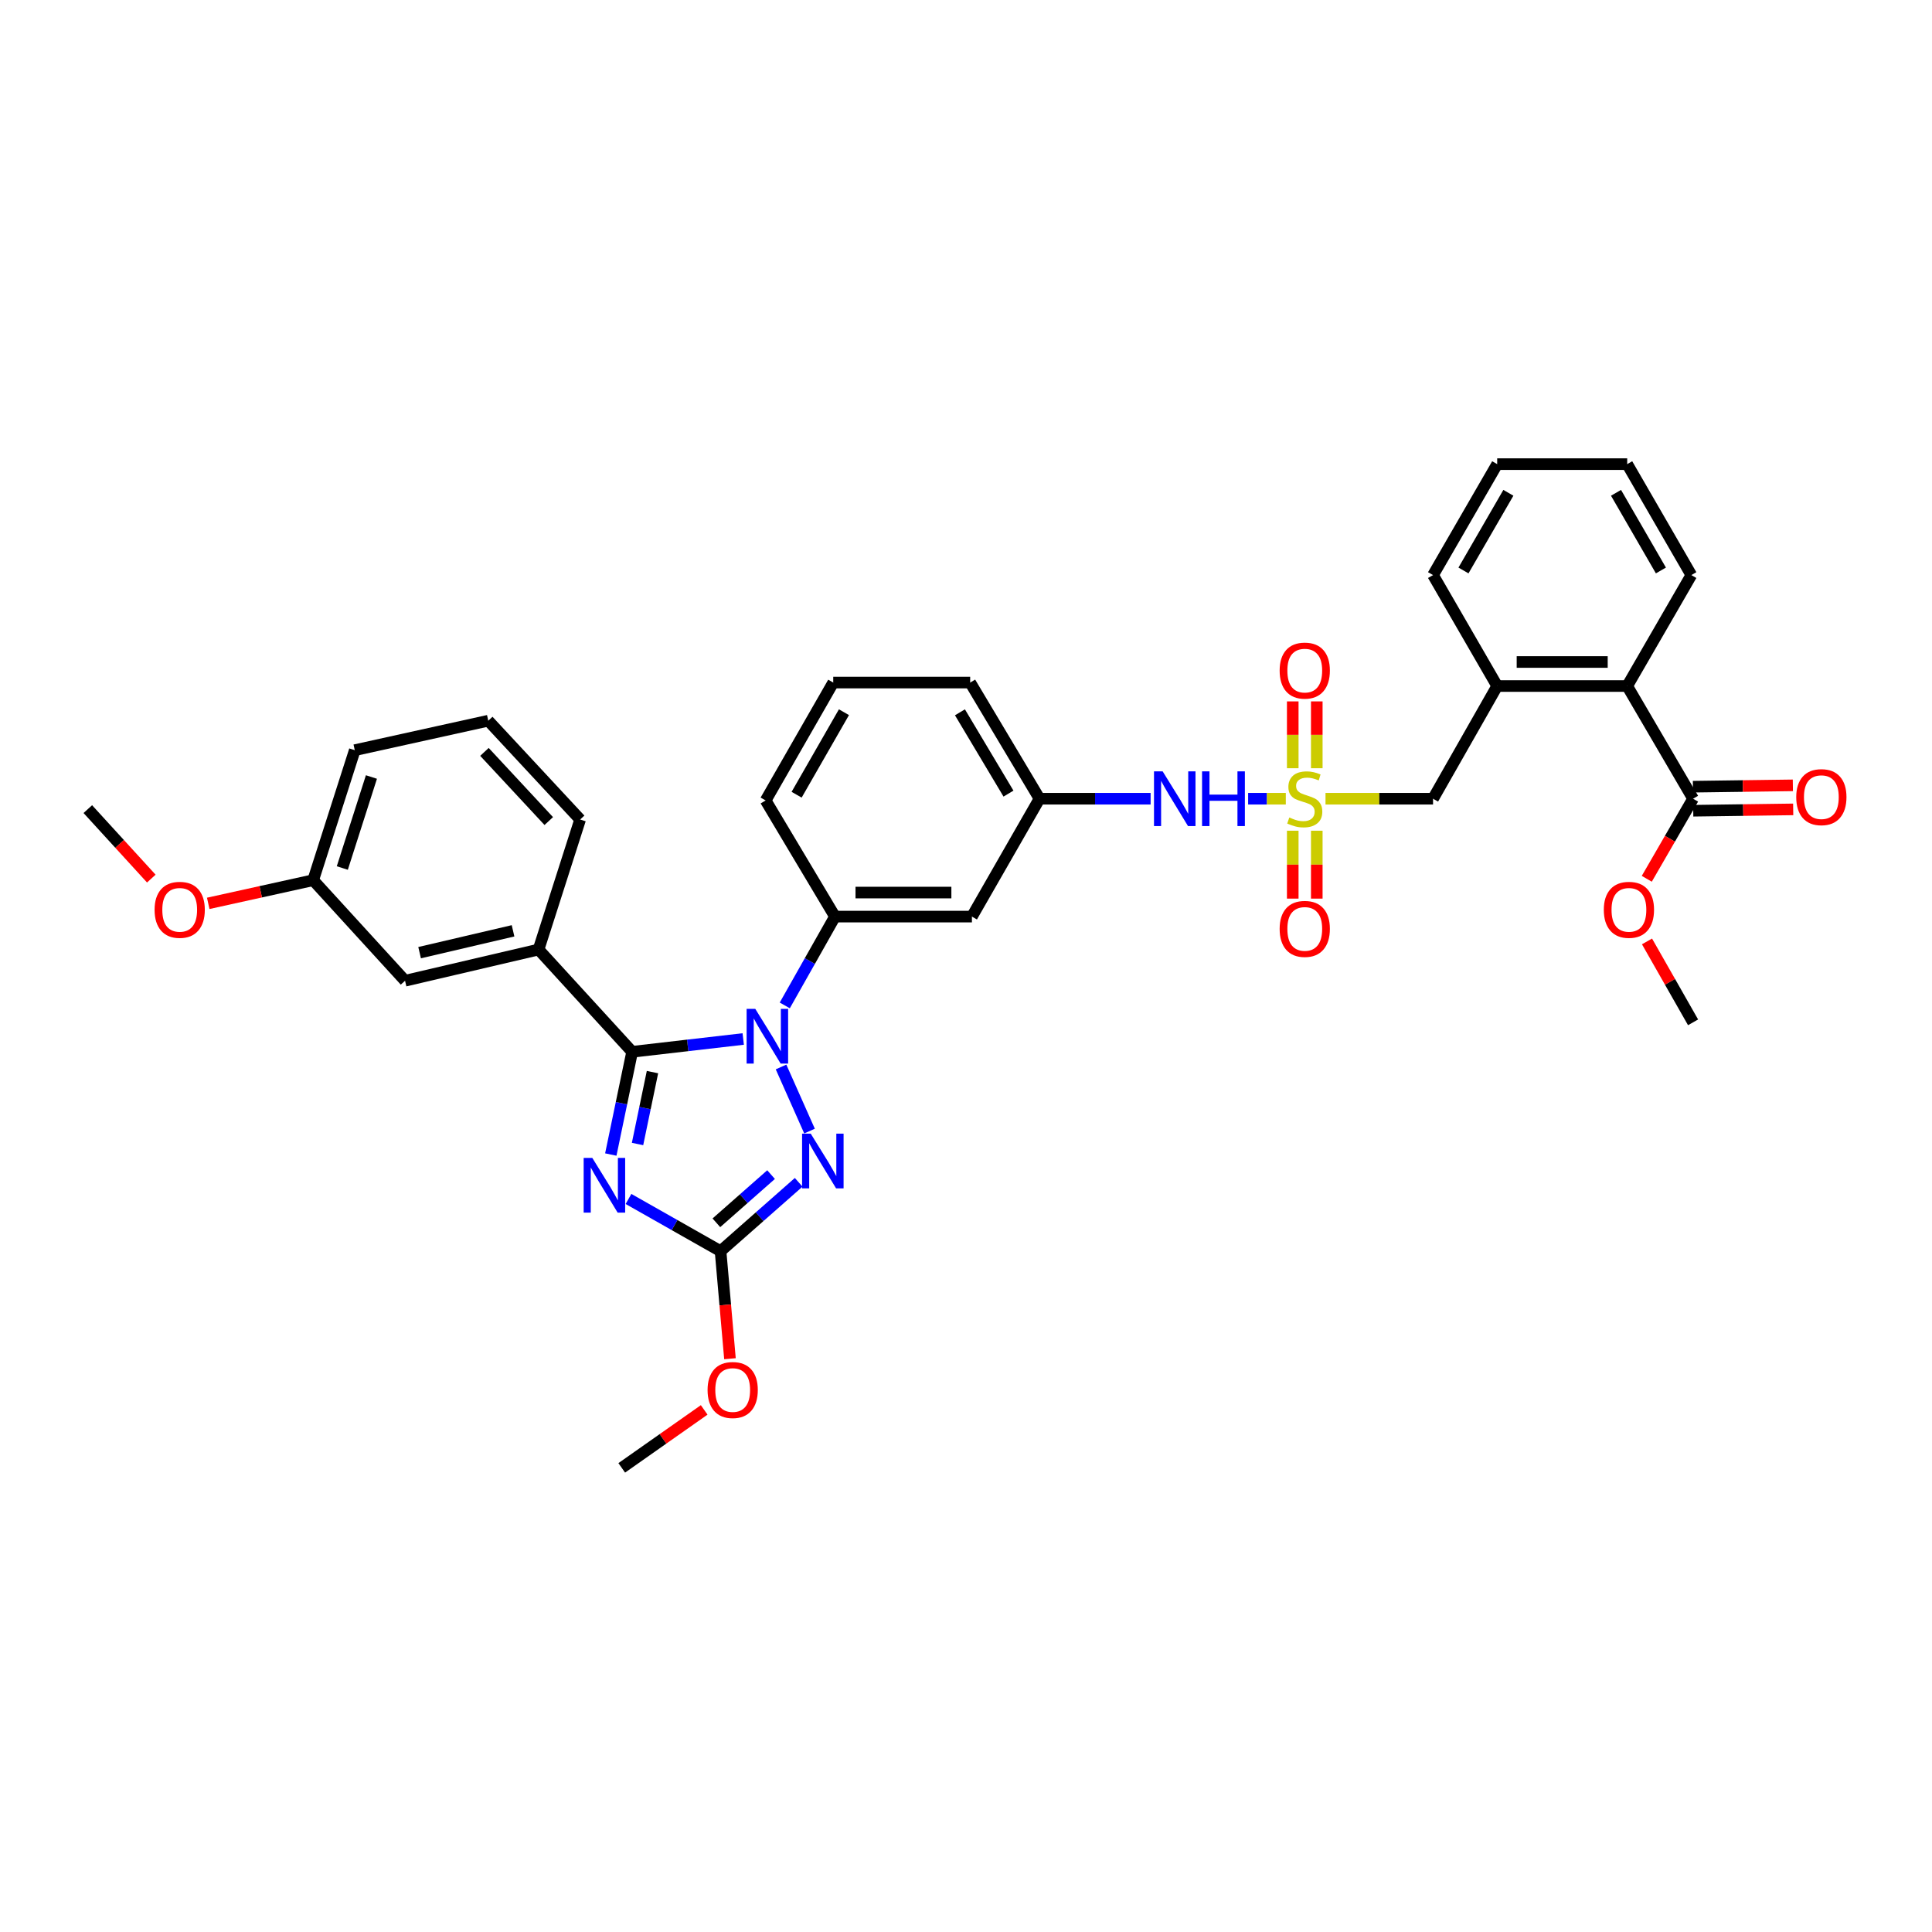 <?xml version='1.0' encoding='iso-8859-1'?>
<svg version='1.1' baseProfile='full'
              xmlns='http://www.w3.org/2000/svg'
                      xmlns:rdkit='http://www.rdkit.org/xml'
                      xmlns:xlink='http://www.w3.org/1999/xlink'
                  xml:space='preserve'
width='1000px' height='1000px' viewBox='0 0 1000 1000'>
<!-- END OF HEADER -->
<rect style='opacity:1.0;fill:#FFFFFF;stroke:none' width='1000' height='1000' x='0' y='0'> </rect>
<path class='bond-0' d='M 646.029,413.414 L 655.779,413.414' style='fill:none;fill-rule:evenodd;stroke:#0000FF;stroke-width:6px;stroke-linecap:butt;stroke-linejoin:miter;stroke-opacity:1' />
<path class='bond-0' d='M 655.779,413.414 L 665.53,413.414' style='fill:none;fill-rule:evenodd;stroke:#CCCC00;stroke-width:6px;stroke-linecap:butt;stroke-linejoin:miter;stroke-opacity:1' />
<path class='bond-1' d='M 595.557,413.414 L 566.806,413.414' style='fill:none;fill-rule:evenodd;stroke:#0000FF;stroke-width:6px;stroke-linecap:butt;stroke-linejoin:miter;stroke-opacity:1' />
<path class='bond-1' d='M 566.806,413.414 L 538.055,413.414' style='fill:none;fill-rule:evenodd;stroke:#000000;stroke-width:6px;stroke-linecap:butt;stroke-linejoin:miter;stroke-opacity:1' />
<path class='bond-2' d='M 681.563,397.634 L 681.563,380.338' style='fill:none;fill-rule:evenodd;stroke:#CCCC00;stroke-width:6px;stroke-linecap:butt;stroke-linejoin:miter;stroke-opacity:1' />
<path class='bond-2' d='M 681.563,380.338 L 681.563,363.042' style='fill:none;fill-rule:evenodd;stroke:#FF0000;stroke-width:6px;stroke-linecap:butt;stroke-linejoin:miter;stroke-opacity:1' />
<path class='bond-2' d='M 669.122,397.634 L 669.122,380.338' style='fill:none;fill-rule:evenodd;stroke:#CCCC00;stroke-width:6px;stroke-linecap:butt;stroke-linejoin:miter;stroke-opacity:1' />
<path class='bond-2' d='M 669.122,380.338 L 669.122,363.042' style='fill:none;fill-rule:evenodd;stroke:#FF0000;stroke-width:6px;stroke-linecap:butt;stroke-linejoin:miter;stroke-opacity:1' />
<path class='bond-3' d='M 669.122,429.977 L 669.122,447.549' style='fill:none;fill-rule:evenodd;stroke:#CCCC00;stroke-width:6px;stroke-linecap:butt;stroke-linejoin:miter;stroke-opacity:1' />
<path class='bond-3' d='M 669.122,447.549 L 669.122,465.122' style='fill:none;fill-rule:evenodd;stroke:#FF0000;stroke-width:6px;stroke-linecap:butt;stroke-linejoin:miter;stroke-opacity:1' />
<path class='bond-3' d='M 681.563,429.977 L 681.563,447.549' style='fill:none;fill-rule:evenodd;stroke:#CCCC00;stroke-width:6px;stroke-linecap:butt;stroke-linejoin:miter;stroke-opacity:1' />
<path class='bond-3' d='M 681.563,447.549 L 681.563,465.122' style='fill:none;fill-rule:evenodd;stroke:#FF0000;stroke-width:6px;stroke-linecap:butt;stroke-linejoin:miter;stroke-opacity:1' />
<path class='bond-4' d='M 686.082,413.414 L 713.911,413.414' style='fill:none;fill-rule:evenodd;stroke:#CCCC00;stroke-width:6px;stroke-linecap:butt;stroke-linejoin:miter;stroke-opacity:1' />
<path class='bond-4' d='M 713.911,413.414 L 741.74,413.414' style='fill:none;fill-rule:evenodd;stroke:#000000;stroke-width:6px;stroke-linecap:butt;stroke-linejoin:miter;stroke-opacity:1' />
<path class='bond-5' d='M 876.332,413.414 L 842.238,355.089' style='fill:none;fill-rule:evenodd;stroke:#000000;stroke-width:6px;stroke-linecap:butt;stroke-linejoin:miter;stroke-opacity:1' />
<path class='bond-6' d='M 876.416,419.634 L 902.285,419.284' style='fill:none;fill-rule:evenodd;stroke:#000000;stroke-width:6px;stroke-linecap:butt;stroke-linejoin:miter;stroke-opacity:1' />
<path class='bond-6' d='M 902.285,419.284 L 928.153,418.934' style='fill:none;fill-rule:evenodd;stroke:#FF0000;stroke-width:6px;stroke-linecap:butt;stroke-linejoin:miter;stroke-opacity:1' />
<path class='bond-6' d='M 876.248,407.195 L 902.116,406.845' style='fill:none;fill-rule:evenodd;stroke:#000000;stroke-width:6px;stroke-linecap:butt;stroke-linejoin:miter;stroke-opacity:1' />
<path class='bond-6' d='M 902.116,406.845 L 927.985,406.495' style='fill:none;fill-rule:evenodd;stroke:#FF0000;stroke-width:6px;stroke-linecap:butt;stroke-linejoin:miter;stroke-opacity:1' />
<path class='bond-7' d='M 876.332,413.414 L 864.35,434.139' style='fill:none;fill-rule:evenodd;stroke:#000000;stroke-width:6px;stroke-linecap:butt;stroke-linejoin:miter;stroke-opacity:1' />
<path class='bond-7' d='M 864.35,434.139 L 852.368,454.863' style='fill:none;fill-rule:evenodd;stroke:#FF0000;stroke-width:6px;stroke-linecap:butt;stroke-linejoin:miter;stroke-opacity:1' />
<path class='bond-8' d='M 774.942,355.089 L 741.74,413.414' style='fill:none;fill-rule:evenodd;stroke:#000000;stroke-width:6px;stroke-linecap:butt;stroke-linejoin:miter;stroke-opacity:1' />
<path class='bond-9' d='M 774.942,355.089 L 842.238,355.089' style='fill:none;fill-rule:evenodd;stroke:#000000;stroke-width:6px;stroke-linecap:butt;stroke-linejoin:miter;stroke-opacity:1' />
<path class='bond-9' d='M 785.036,342.649 L 832.144,342.649' style='fill:none;fill-rule:evenodd;stroke:#000000;stroke-width:6px;stroke-linecap:butt;stroke-linejoin:miter;stroke-opacity:1' />
<path class='bond-10' d='M 774.942,355.089 L 741.74,297.663' style='fill:none;fill-rule:evenodd;stroke:#000000;stroke-width:6px;stroke-linecap:butt;stroke-linejoin:miter;stroke-opacity:1' />
<path class='bond-11' d='M 404.266,552.267 L 419.013,585.449' style='fill:none;fill-rule:evenodd;stroke:#0000FF;stroke-width:6px;stroke-linecap:butt;stroke-linejoin:miter;stroke-opacity:1' />
<path class='bond-12' d='M 384.686,537.782 L 355.941,541.097' style='fill:none;fill-rule:evenodd;stroke:#0000FF;stroke-width:6px;stroke-linecap:butt;stroke-linejoin:miter;stroke-opacity:1' />
<path class='bond-12' d='M 355.941,541.097 L 327.196,544.412' style='fill:none;fill-rule:evenodd;stroke:#000000;stroke-width:6px;stroke-linecap:butt;stroke-linejoin:miter;stroke-opacity:1' />
<path class='bond-13' d='M 406.196,520.402 L 419.188,497.415' style='fill:none;fill-rule:evenodd;stroke:#0000FF;stroke-width:6px;stroke-linecap:butt;stroke-linejoin:miter;stroke-opacity:1' />
<path class='bond-13' d='M 419.188,497.415 L 432.18,474.428' style='fill:none;fill-rule:evenodd;stroke:#000000;stroke-width:6px;stroke-linecap:butt;stroke-linejoin:miter;stroke-opacity:1' />
<path class='bond-14' d='M 413.393,611.961 L 393.175,629.78' style='fill:none;fill-rule:evenodd;stroke:#0000FF;stroke-width:6px;stroke-linecap:butt;stroke-linejoin:miter;stroke-opacity:1' />
<path class='bond-14' d='M 393.175,629.78 L 372.956,647.599' style='fill:none;fill-rule:evenodd;stroke:#000000;stroke-width:6px;stroke-linecap:butt;stroke-linejoin:miter;stroke-opacity:1' />
<path class='bond-14' d='M 399.102,607.973 L 384.949,620.447' style='fill:none;fill-rule:evenodd;stroke:#0000FF;stroke-width:6px;stroke-linecap:butt;stroke-linejoin:miter;stroke-opacity:1' />
<path class='bond-14' d='M 384.949,620.447 L 370.796,632.92' style='fill:none;fill-rule:evenodd;stroke:#000000;stroke-width:6px;stroke-linecap:butt;stroke-linejoin:miter;stroke-opacity:1' />
<path class='bond-15' d='M 372.956,647.599 L 349.133,634.088' style='fill:none;fill-rule:evenodd;stroke:#000000;stroke-width:6px;stroke-linecap:butt;stroke-linejoin:miter;stroke-opacity:1' />
<path class='bond-15' d='M 349.133,634.088 L 325.309,620.576' style='fill:none;fill-rule:evenodd;stroke:#0000FF;stroke-width:6px;stroke-linecap:butt;stroke-linejoin:miter;stroke-opacity:1' />
<path class='bond-16' d='M 372.956,647.599 L 375.392,675.432' style='fill:none;fill-rule:evenodd;stroke:#000000;stroke-width:6px;stroke-linecap:butt;stroke-linejoin:miter;stroke-opacity:1' />
<path class='bond-16' d='M 375.392,675.432 L 377.828,703.266' style='fill:none;fill-rule:evenodd;stroke:#FF0000;stroke-width:6px;stroke-linecap:butt;stroke-linejoin:miter;stroke-opacity:1' />
<path class='bond-17' d='M 316.15,597.581 L 321.673,570.997' style='fill:none;fill-rule:evenodd;stroke:#0000FF;stroke-width:6px;stroke-linecap:butt;stroke-linejoin:miter;stroke-opacity:1' />
<path class='bond-17' d='M 321.673,570.997 L 327.196,544.412' style='fill:none;fill-rule:evenodd;stroke:#000000;stroke-width:6px;stroke-linecap:butt;stroke-linejoin:miter;stroke-opacity:1' />
<path class='bond-17' d='M 329.987,592.136 L 333.853,573.527' style='fill:none;fill-rule:evenodd;stroke:#0000FF;stroke-width:6px;stroke-linecap:butt;stroke-linejoin:miter;stroke-opacity:1' />
<path class='bond-17' d='M 333.853,573.527 L 337.72,554.918' style='fill:none;fill-rule:evenodd;stroke:#000000;stroke-width:6px;stroke-linecap:butt;stroke-linejoin:miter;stroke-opacity:1' />
<path class='bond-18' d='M 327.196,544.412 L 278.748,491.478' style='fill:none;fill-rule:evenodd;stroke:#000000;stroke-width:6px;stroke-linecap:butt;stroke-linejoin:miter;stroke-opacity:1' />
<path class='bond-19' d='M 431.281,353.292 L 396.289,414.313' style='fill:none;fill-rule:evenodd;stroke:#000000;stroke-width:6px;stroke-linecap:butt;stroke-linejoin:miter;stroke-opacity:1' />
<path class='bond-19' d='M 436.825,368.634 L 412.33,411.348' style='fill:none;fill-rule:evenodd;stroke:#000000;stroke-width:6px;stroke-linecap:butt;stroke-linejoin:miter;stroke-opacity:1' />
<path class='bond-20' d='M 431.281,353.292 L 502.164,353.292' style='fill:none;fill-rule:evenodd;stroke:#000000;stroke-width:6px;stroke-linecap:butt;stroke-linejoin:miter;stroke-opacity:1' />
<path class='bond-21' d='M 364.484,729.762 L 343.148,744.763' style='fill:none;fill-rule:evenodd;stroke:#FF0000;stroke-width:6px;stroke-linecap:butt;stroke-linejoin:miter;stroke-opacity:1' />
<path class='bond-21' d='M 343.148,744.763 L 321.812,759.764' style='fill:none;fill-rule:evenodd;stroke:#000000;stroke-width:6px;stroke-linecap:butt;stroke-linejoin:miter;stroke-opacity:1' />
<path class='bond-22' d='M 396.289,414.313 L 432.18,474.428' style='fill:none;fill-rule:evenodd;stroke:#000000;stroke-width:6px;stroke-linecap:butt;stroke-linejoin:miter;stroke-opacity:1' />
<path class='bond-23' d='M 502.164,353.292 L 538.055,413.414' style='fill:none;fill-rule:evenodd;stroke:#000000;stroke-width:6px;stroke-linecap:butt;stroke-linejoin:miter;stroke-opacity:1' />
<path class='bond-23' d='M 496.866,368.687 L 521.99,410.773' style='fill:none;fill-rule:evenodd;stroke:#000000;stroke-width:6px;stroke-linecap:butt;stroke-linejoin:miter;stroke-opacity:1' />
<path class='bond-24' d='M 278.748,491.478 L 209.655,507.63' style='fill:none;fill-rule:evenodd;stroke:#000000;stroke-width:6px;stroke-linecap:butt;stroke-linejoin:miter;stroke-opacity:1' />
<path class='bond-24' d='M 265.552,481.787 L 217.187,493.094' style='fill:none;fill-rule:evenodd;stroke:#000000;stroke-width:6px;stroke-linecap:butt;stroke-linejoin:miter;stroke-opacity:1' />
<path class='bond-25' d='M 278.748,491.478 L 300.283,424.182' style='fill:none;fill-rule:evenodd;stroke:#000000;stroke-width:6px;stroke-linecap:butt;stroke-linejoin:miter;stroke-opacity:1' />
<path class='bond-26' d='M 209.655,507.63 L 162.098,455.588' style='fill:none;fill-rule:evenodd;stroke:#000000;stroke-width:6px;stroke-linecap:butt;stroke-linejoin:miter;stroke-opacity:1' />
<path class='bond-27' d='M 162.098,455.588 L 134.939,461.584' style='fill:none;fill-rule:evenodd;stroke:#000000;stroke-width:6px;stroke-linecap:butt;stroke-linejoin:miter;stroke-opacity:1' />
<path class='bond-27' d='M 134.939,461.584 L 107.78,467.58' style='fill:none;fill-rule:evenodd;stroke:#FF0000;stroke-width:6px;stroke-linecap:butt;stroke-linejoin:miter;stroke-opacity:1' />
<path class='bond-28' d='M 162.098,455.588 L 183.633,388.292' style='fill:none;fill-rule:evenodd;stroke:#000000;stroke-width:6px;stroke-linecap:butt;stroke-linejoin:miter;stroke-opacity:1' />
<path class='bond-28' d='M 177.177,449.285 L 192.252,402.178' style='fill:none;fill-rule:evenodd;stroke:#000000;stroke-width:6px;stroke-linecap:butt;stroke-linejoin:miter;stroke-opacity:1' />
<path class='bond-29' d='M 78.315,454.758 L 61.885,436.778' style='fill:none;fill-rule:evenodd;stroke:#FF0000;stroke-width:6px;stroke-linecap:butt;stroke-linejoin:miter;stroke-opacity:1' />
<path class='bond-29' d='M 61.885,436.778 L 45.455,418.798' style='fill:none;fill-rule:evenodd;stroke:#000000;stroke-width:6px;stroke-linecap:butt;stroke-linejoin:miter;stroke-opacity:1' />
<path class='bond-30' d='M 300.283,424.182 L 252.726,373.038' style='fill:none;fill-rule:evenodd;stroke:#000000;stroke-width:6px;stroke-linecap:butt;stroke-linejoin:miter;stroke-opacity:1' />
<path class='bond-30' d='M 284.039,424.982 L 250.749,389.181' style='fill:none;fill-rule:evenodd;stroke:#000000;stroke-width:6px;stroke-linecap:butt;stroke-linejoin:miter;stroke-opacity:1' />
<path class='bond-31' d='M 252.726,373.038 L 183.633,388.292' style='fill:none;fill-rule:evenodd;stroke:#000000;stroke-width:6px;stroke-linecap:butt;stroke-linejoin:miter;stroke-opacity:1' />
<path class='bond-32' d='M 503.063,474.428 L 538.055,413.414' style='fill:none;fill-rule:evenodd;stroke:#000000;stroke-width:6px;stroke-linecap:butt;stroke-linejoin:miter;stroke-opacity:1' />
<path class='bond-33' d='M 503.063,474.428 L 432.18,474.428' style='fill:none;fill-rule:evenodd;stroke:#000000;stroke-width:6px;stroke-linecap:butt;stroke-linejoin:miter;stroke-opacity:1' />
<path class='bond-33' d='M 492.43,461.987 L 442.812,461.987' style='fill:none;fill-rule:evenodd;stroke:#000000;stroke-width:6px;stroke-linecap:butt;stroke-linejoin:miter;stroke-opacity:1' />
<path class='bond-34' d='M 842.238,355.089 L 875.433,297.663' style='fill:none;fill-rule:evenodd;stroke:#000000;stroke-width:6px;stroke-linecap:butt;stroke-linejoin:miter;stroke-opacity:1' />
<path class='bond-35' d='M 852.488,487.279 L 864.41,508.219' style='fill:none;fill-rule:evenodd;stroke:#FF0000;stroke-width:6px;stroke-linecap:butt;stroke-linejoin:miter;stroke-opacity:1' />
<path class='bond-35' d='M 864.41,508.219 L 876.332,529.159' style='fill:none;fill-rule:evenodd;stroke:#000000;stroke-width:6px;stroke-linecap:butt;stroke-linejoin:miter;stroke-opacity:1' />
<path class='bond-36' d='M 741.74,297.663 L 774.942,240.236' style='fill:none;fill-rule:evenodd;stroke:#000000;stroke-width:6px;stroke-linecap:butt;stroke-linejoin:miter;stroke-opacity:1' />
<path class='bond-36' d='M 757.49,295.276 L 780.732,255.077' style='fill:none;fill-rule:evenodd;stroke:#000000;stroke-width:6px;stroke-linecap:butt;stroke-linejoin:miter;stroke-opacity:1' />
<path class='bond-37' d='M 875.433,297.663 L 842.238,240.236' style='fill:none;fill-rule:evenodd;stroke:#000000;stroke-width:6px;stroke-linecap:butt;stroke-linejoin:miter;stroke-opacity:1' />
<path class='bond-37' d='M 859.684,295.275 L 836.447,255.076' style='fill:none;fill-rule:evenodd;stroke:#000000;stroke-width:6px;stroke-linecap:butt;stroke-linejoin:miter;stroke-opacity:1' />
<path class='bond-38' d='M 774.942,240.236 L 842.238,240.236' style='fill:none;fill-rule:evenodd;stroke:#000000;stroke-width:6px;stroke-linecap:butt;stroke-linejoin:miter;stroke-opacity:1' />
<path  class='atom-0' d='M 601.786 399.254
L 611.066 414.254
Q 611.986 415.734, 613.466 418.414
Q 614.946 421.094, 615.026 421.254
L 615.026 399.254
L 618.786 399.254
L 618.786 427.574
L 614.906 427.574
L 604.946 411.174
Q 603.786 409.254, 602.546 407.054
Q 601.346 404.854, 600.986 404.174
L 600.986 427.574
L 597.306 427.574
L 597.306 399.254
L 601.786 399.254
' fill='#0000FF'/>
<path  class='atom-0' d='M 622.186 399.254
L 626.026 399.254
L 626.026 411.294
L 640.506 411.294
L 640.506 399.254
L 644.346 399.254
L 644.346 427.574
L 640.506 427.574
L 640.506 414.494
L 626.026 414.494
L 626.026 427.574
L 622.186 427.574
L 622.186 399.254
' fill='#0000FF'/>
<path  class='atom-1' d='M 667.342 423.134
Q 667.662 423.254, 668.982 423.814
Q 670.302 424.374, 671.742 424.734
Q 673.222 425.054, 674.662 425.054
Q 677.342 425.054, 678.902 423.774
Q 680.462 422.454, 680.462 420.174
Q 680.462 418.614, 679.662 417.654
Q 678.902 416.694, 677.702 416.174
Q 676.502 415.654, 674.502 415.054
Q 671.982 414.294, 670.462 413.574
Q 668.982 412.854, 667.902 411.334
Q 666.862 409.814, 666.862 407.254
Q 666.862 403.694, 669.262 401.494
Q 671.702 399.294, 676.502 399.294
Q 679.782 399.294, 683.502 400.854
L 682.582 403.934
Q 679.182 402.534, 676.622 402.534
Q 673.862 402.534, 672.342 403.694
Q 670.822 404.814, 670.862 406.774
Q 670.862 408.294, 671.622 409.214
Q 672.422 410.134, 673.542 410.654
Q 674.702 411.174, 676.622 411.774
Q 679.182 412.574, 680.702 413.374
Q 682.222 414.174, 683.302 415.814
Q 684.422 417.414, 684.422 420.174
Q 684.422 424.094, 681.782 426.214
Q 679.182 428.294, 674.822 428.294
Q 672.302 428.294, 670.382 427.734
Q 668.502 427.214, 666.262 426.294
L 667.342 423.134
' fill='#CCCC00'/>
<path  class='atom-2' d='M 662.342 347.097
Q 662.342 340.297, 665.702 336.497
Q 669.062 332.697, 675.342 332.697
Q 681.622 332.697, 684.982 336.497
Q 688.342 340.297, 688.342 347.097
Q 688.342 353.977, 684.942 357.897
Q 681.542 361.777, 675.342 361.777
Q 669.102 361.777, 665.702 357.897
Q 662.342 354.017, 662.342 347.097
M 675.342 358.577
Q 679.662 358.577, 681.982 355.697
Q 684.342 352.777, 684.342 347.097
Q 684.342 341.537, 681.982 338.737
Q 679.662 335.897, 675.342 335.897
Q 671.022 335.897, 668.662 338.697
Q 666.342 341.497, 666.342 347.097
Q 666.342 352.817, 668.662 355.697
Q 671.022 358.577, 675.342 358.577
' fill='#FF0000'/>
<path  class='atom-3' d='M 662.342 480.79
Q 662.342 473.99, 665.702 470.19
Q 669.062 466.39, 675.342 466.39
Q 681.622 466.39, 684.982 470.19
Q 688.342 473.99, 688.342 480.79
Q 688.342 487.67, 684.942 491.59
Q 681.542 495.47, 675.342 495.47
Q 669.102 495.47, 665.702 491.59
Q 662.342 487.71, 662.342 480.79
M 675.342 492.27
Q 679.662 492.27, 681.982 489.39
Q 684.342 486.47, 684.342 480.79
Q 684.342 475.23, 681.982 472.43
Q 679.662 469.59, 675.342 469.59
Q 671.022 469.59, 668.662 472.39
Q 666.342 475.19, 666.342 480.79
Q 666.342 486.51, 668.662 489.39
Q 671.022 492.27, 675.342 492.27
' fill='#FF0000'/>
<path  class='atom-6' d='M 390.928 522.18
L 400.208 537.18
Q 401.128 538.66, 402.608 541.34
Q 404.088 544.02, 404.168 544.18
L 404.168 522.18
L 407.928 522.18
L 407.928 550.5
L 404.048 550.5
L 394.088 534.1
Q 392.928 532.18, 391.688 529.98
Q 390.488 527.78, 390.128 527.1
L 390.128 550.5
L 386.448 550.5
L 386.448 522.18
L 390.928 522.18
' fill='#0000FF'/>
<path  class='atom-7' d='M 419.637 586.78
L 428.917 601.78
Q 429.837 603.26, 431.317 605.94
Q 432.797 608.62, 432.877 608.78
L 432.877 586.78
L 436.637 586.78
L 436.637 615.1
L 432.757 615.1
L 422.797 598.7
Q 421.637 596.78, 420.397 594.58
Q 419.197 592.38, 418.837 591.7
L 418.837 615.1
L 415.157 615.1
L 415.157 586.78
L 419.637 586.78
' fill='#0000FF'/>
<path  class='atom-9' d='M 306.581 599.345
L 315.861 614.345
Q 316.781 615.825, 318.261 618.505
Q 319.741 621.185, 319.821 621.345
L 319.821 599.345
L 323.581 599.345
L 323.581 627.665
L 319.701 627.665
L 309.741 611.265
Q 308.581 609.345, 307.341 607.145
Q 306.141 604.945, 305.781 604.265
L 305.781 627.665
L 302.101 627.665
L 302.101 599.345
L 306.581 599.345
' fill='#0000FF'/>
<path  class='atom-12' d='M 366.239 719.467
Q 366.239 712.667, 369.599 708.867
Q 372.959 705.067, 379.239 705.067
Q 385.519 705.067, 388.879 708.867
Q 392.239 712.667, 392.239 719.467
Q 392.239 726.347, 388.839 730.267
Q 385.439 734.147, 379.239 734.147
Q 372.999 734.147, 369.599 730.267
Q 366.239 726.387, 366.239 719.467
M 379.239 730.947
Q 383.559 730.947, 385.879 728.067
Q 388.239 725.147, 388.239 719.467
Q 388.239 713.907, 385.879 711.107
Q 383.559 708.267, 379.239 708.267
Q 374.919 708.267, 372.559 711.067
Q 370.239 713.867, 370.239 719.467
Q 370.239 725.187, 372.559 728.067
Q 374.919 730.947, 379.239 730.947
' fill='#FF0000'/>
<path  class='atom-19' d='M 80.012 470.921
Q 80.012 464.121, 83.372 460.321
Q 86.732 456.521, 93.012 456.521
Q 99.292 456.521, 102.652 460.321
Q 106.012 464.121, 106.012 470.921
Q 106.012 477.801, 102.612 481.721
Q 99.212 485.601, 93.012 485.601
Q 86.772 485.601, 83.372 481.721
Q 80.012 477.841, 80.012 470.921
M 93.012 482.401
Q 97.332 482.401, 99.652 479.521
Q 102.012 476.601, 102.012 470.921
Q 102.012 465.361, 99.652 462.561
Q 97.332 459.721, 93.012 459.721
Q 88.692 459.721, 86.332 462.521
Q 84.012 465.321, 84.012 470.921
Q 84.012 476.641, 86.332 479.521
Q 88.692 482.401, 93.012 482.401
' fill='#FF0000'/>
<path  class='atom-29' d='M 929.729 412.596
Q 929.729 405.796, 933.089 401.996
Q 936.449 398.196, 942.729 398.196
Q 949.009 398.196, 952.369 401.996
Q 955.729 405.796, 955.729 412.596
Q 955.729 419.476, 952.329 423.396
Q 948.929 427.276, 942.729 427.276
Q 936.489 427.276, 933.089 423.396
Q 929.729 419.516, 929.729 412.596
M 942.729 424.076
Q 947.049 424.076, 949.369 421.196
Q 951.729 418.276, 951.729 412.596
Q 951.729 407.036, 949.369 404.236
Q 947.049 401.396, 942.729 401.396
Q 938.409 401.396, 936.049 404.196
Q 933.729 406.996, 933.729 412.596
Q 933.729 418.316, 936.049 421.196
Q 938.409 424.076, 942.729 424.076
' fill='#FF0000'/>
<path  class='atom-30' d='M 830.13 470.921
Q 830.13 464.121, 833.49 460.321
Q 836.85 456.521, 843.13 456.521
Q 849.41 456.521, 852.77 460.321
Q 856.13 464.121, 856.13 470.921
Q 856.13 477.801, 852.73 481.721
Q 849.33 485.601, 843.13 485.601
Q 836.89 485.601, 833.49 481.721
Q 830.13 477.841, 830.13 470.921
M 843.13 482.401
Q 847.45 482.401, 849.77 479.521
Q 852.13 476.601, 852.13 470.921
Q 852.13 465.361, 849.77 462.561
Q 847.45 459.721, 843.13 459.721
Q 838.81 459.721, 836.45 462.521
Q 834.13 465.321, 834.13 470.921
Q 834.13 476.641, 836.45 479.521
Q 838.81 482.401, 843.13 482.401
' fill='#FF0000'/>
</svg>
